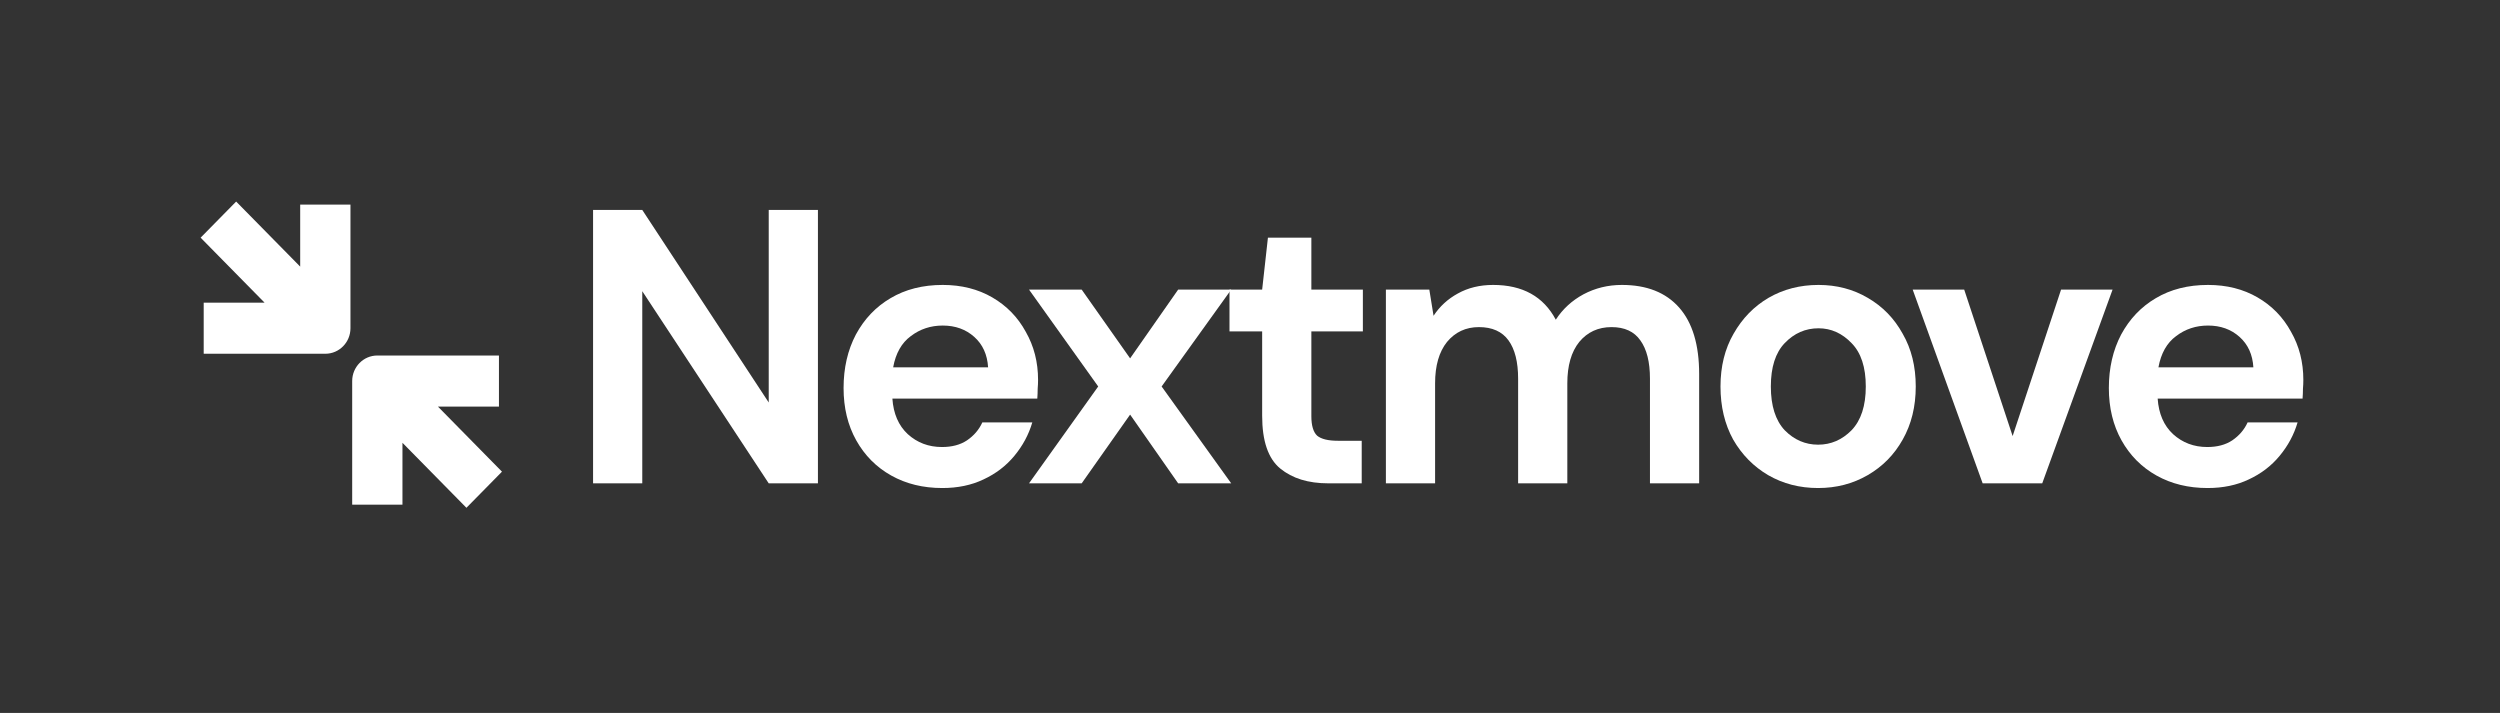 <svg xmlns="http://www.w3.org/2000/svg" width="263" height="75" viewBox="0 0 263 75" fill="none"><rect x="0" y="0" width="263" height="75" fill="#333333" stroke="none"/><path d="M62.391 50.849V22.086H67.567L80.87 42.343V22.086H86.046V50.849H80.87L67.567 30.633V50.849H62.391Z" fill="white"></path><path d="M99.136 51.341C97.114 51.341 95.321 50.903 93.758 50.026C92.194 49.15 90.968 47.917 90.078 46.328C89.188 44.739 88.744 42.904 88.744 40.822C88.744 38.713 89.175 36.837 90.038 35.193C90.927 33.549 92.14 32.276 93.677 31.372C95.24 30.44 97.073 29.975 99.176 29.975C101.144 29.975 102.883 30.413 104.392 31.29C105.902 32.166 107.075 33.371 107.91 34.905C108.773 36.412 109.204 38.097 109.204 39.959C109.204 40.261 109.191 40.576 109.164 40.904C109.164 41.233 109.15 41.575 109.124 41.932H93.879C93.987 43.521 94.526 44.767 95.497 45.671C96.494 46.575 97.694 47.027 99.096 47.027C100.147 47.027 101.023 46.794 101.724 46.328C102.451 45.835 102.991 45.205 103.341 44.438H108.598C108.22 45.726 107.587 46.904 106.697 47.972C105.835 49.013 104.757 49.835 103.462 50.437C102.196 51.04 100.753 51.341 99.136 51.341ZM99.176 34.248C97.909 34.248 96.79 34.618 95.82 35.357C94.849 36.07 94.229 37.165 93.96 38.645H103.948C103.867 37.302 103.381 36.234 102.492 35.44C101.602 34.645 100.497 34.248 99.176 34.248Z" fill="white"></path><path d="M108.253 50.847L115.531 40.657L108.253 30.467H113.793L118.888 37.699L123.942 30.467H129.522L122.203 40.657L129.522 50.847H123.942L118.888 43.616L113.793 50.847H108.253Z" fill="white"></path><path d="M139.734 50.847C137.631 50.847 135.947 50.327 134.68 49.286C133.413 48.245 132.779 46.396 132.779 43.739V34.864H129.342V30.467H132.779L133.386 25.002H137.955V30.467H143.374V34.864H137.955V43.78C137.955 44.766 138.157 45.451 138.562 45.834C138.993 46.19 139.721 46.369 140.745 46.369H143.252V50.847H139.734Z" fill="white"></path><path d="M145.796 50.848V30.468H150.365L150.81 33.221C151.457 32.234 152.306 31.454 153.358 30.879C154.436 30.276 155.676 29.975 157.078 29.975C160.178 29.975 162.375 31.194 163.669 33.632C164.397 32.508 165.367 31.618 166.58 30.961C167.82 30.303 169.168 29.975 170.624 29.975C173.239 29.975 175.247 30.769 176.649 32.358C178.05 33.947 178.751 36.275 178.751 39.343V50.848H173.576V39.836C173.576 38.083 173.239 36.741 172.565 35.809C171.918 34.878 170.907 34.412 169.532 34.412C168.13 34.412 166.998 34.933 166.135 35.974C165.3 37.015 164.882 38.467 164.882 40.329V50.848H159.706V39.836C159.706 38.083 159.369 36.741 158.695 35.809C158.021 34.878 156.983 34.412 155.581 34.412C154.207 34.412 153.088 34.933 152.225 35.974C151.39 37.015 150.972 38.467 150.972 40.329V50.848H145.796Z" fill="white"></path><path d="M191.267 51.341C189.326 51.341 187.574 50.889 186.01 49.985C184.474 49.081 183.247 47.835 182.331 46.246C181.441 44.63 180.996 42.767 180.996 40.658C180.996 38.549 181.454 36.7 182.371 35.111C183.287 33.495 184.514 32.234 186.051 31.331C187.614 30.427 189.366 29.975 191.307 29.975C193.221 29.975 194.946 30.427 196.483 31.331C198.046 32.234 199.273 33.495 200.163 35.111C201.079 36.7 201.537 38.549 201.537 40.658C201.537 42.767 201.079 44.63 200.163 46.246C199.273 47.835 198.046 49.081 196.483 49.985C194.92 50.889 193.181 51.341 191.267 51.341ZM191.267 46.78C192.615 46.78 193.787 46.273 194.785 45.26C195.782 44.219 196.281 42.685 196.281 40.658C196.281 38.631 195.782 37.111 194.785 36.097C193.787 35.056 192.628 34.536 191.307 34.536C189.933 34.536 188.746 35.056 187.749 36.097C186.778 37.111 186.293 38.631 186.293 40.658C186.293 42.685 186.778 44.219 187.749 45.26C188.746 46.273 189.919 46.78 191.267 46.78Z" fill="white"></path><path d="M208.575 50.847L201.215 30.467H206.634L211.729 45.875L216.824 30.467H222.242L214.843 50.847H208.575Z" fill="white"></path><path d="M232.243 51.341C230.221 51.341 228.428 50.903 226.865 50.026C225.301 49.15 224.075 47.917 223.185 46.328C222.296 44.739 221.851 42.904 221.851 40.822C221.851 38.713 222.282 36.837 223.145 35.193C224.034 33.549 225.247 32.276 226.784 31.372C228.347 30.44 230.18 29.975 232.283 29.975C234.251 29.975 235.99 30.413 237.499 31.29C239.009 32.166 240.182 33.371 241.017 34.905C241.88 36.412 242.311 38.097 242.311 39.959C242.311 40.261 242.298 40.576 242.271 40.904C242.271 41.233 242.257 41.575 242.23 41.932H226.986C227.094 43.521 227.633 44.767 228.604 45.671C229.601 46.575 230.8 47.027 232.202 47.027C233.254 47.027 234.13 46.794 234.831 46.328C235.558 45.835 236.098 45.205 236.448 44.438H241.705C241.327 45.726 240.694 46.904 239.804 47.972C238.942 49.013 237.864 49.835 236.569 50.437C235.303 51.04 233.86 51.341 232.243 51.341ZM232.283 34.248C231.016 34.248 229.897 34.618 228.927 35.357C227.957 36.07 227.337 37.165 227.067 38.645H237.055C236.974 37.302 236.488 36.234 235.599 35.44C234.709 34.645 233.604 34.248 232.283 34.248Z" fill="white"></path><path d="M36.869 21.526V34.528C36.869 36.012 35.685 37.215 34.225 37.215H21.429V31.841H27.834L21.105 25.003L24.844 21.203L31.58 28.048V21.526H36.869Z" fill="white"></path><path d="M52.49 37.4H39.694C38.234 37.4 37.05 38.603 37.05 40.087V53.09H42.339V46.582L49.068 53.42L52.808 49.62L46.072 42.775H52.49V37.4Z" fill="white"></path></svg>
